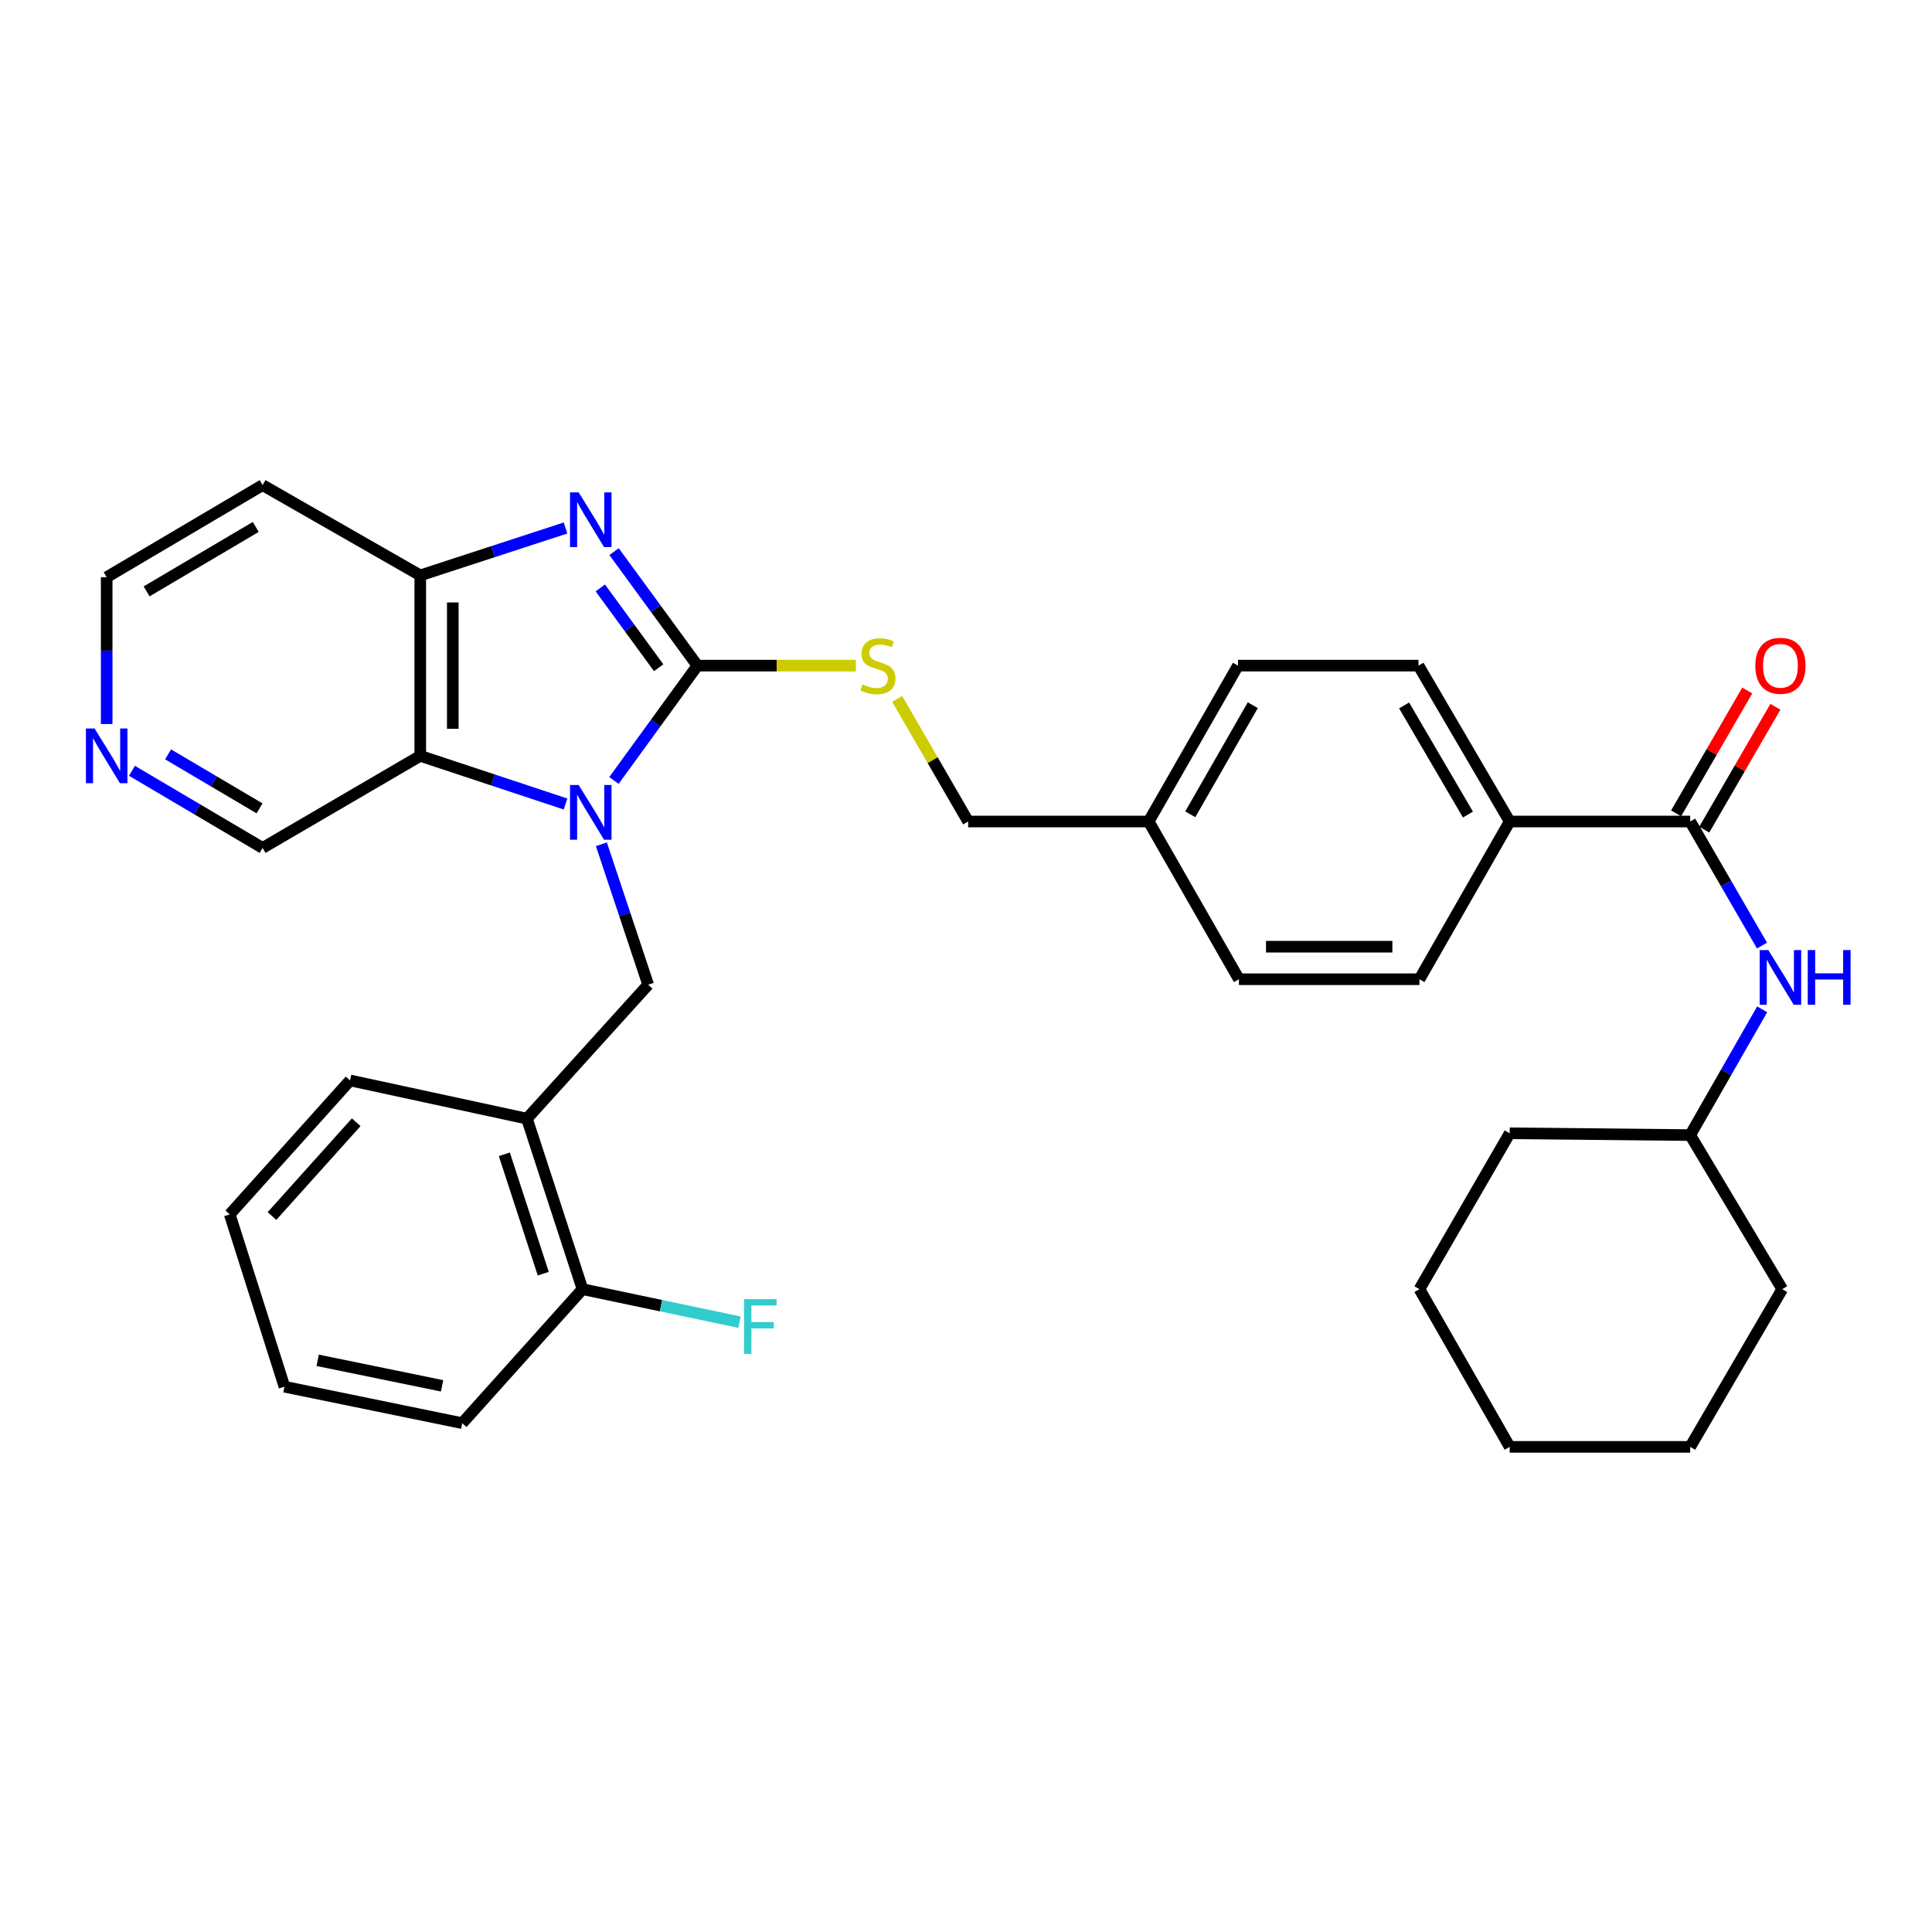 <?xml version='1.0' encoding='iso-8859-1'?>
<svg version='1.1' baseProfile='full'
              xmlns='http://www.w3.org/2000/svg'
                      xmlns:rdkit='http://www.rdkit.org/xml'
                      xmlns:xlink='http://www.w3.org/1999/xlink'
                  xml:space='preserve'
width='1000px' height='1000px' viewBox='0 0 1000 1000'>
<!-- END OF HEADER -->
<rect style='opacity:1.0;fill:#FFFFFF;stroke:none' width='1000' height='1000' x='0' y='0'> </rect>
<path class='bond-0' d='M 317.778,403.974 L 339.38,374.25' style='fill:none;fill-rule:evenodd;stroke:#0000FF;stroke-width:6px;stroke-linecap:butt;stroke-linejoin:miter;stroke-opacity:1' />
<path class='bond-0' d='M 339.38,374.25 L 360.982,344.527' style='fill:none;fill-rule:evenodd;stroke:#000000;stroke-width:6px;stroke-linecap:butt;stroke-linejoin:miter;stroke-opacity:1' />
<path class='bond-2' d='M 292.717,416.152 L 255.122,403.694' style='fill:none;fill-rule:evenodd;stroke:#0000FF;stroke-width:6px;stroke-linecap:butt;stroke-linejoin:miter;stroke-opacity:1' />
<path class='bond-2' d='M 255.122,403.694 L 217.528,391.235' style='fill:none;fill-rule:evenodd;stroke:#000000;stroke-width:6px;stroke-linecap:butt;stroke-linejoin:miter;stroke-opacity:1' />
<path class='bond-4' d='M 311.282,436.992 L 323.389,473.336' style='fill:none;fill-rule:evenodd;stroke:#0000FF;stroke-width:6px;stroke-linecap:butt;stroke-linejoin:miter;stroke-opacity:1' />
<path class='bond-4' d='M 323.389,473.336 L 335.496,509.68' style='fill:none;fill-rule:evenodd;stroke:#000000;stroke-width:6px;stroke-linecap:butt;stroke-linejoin:miter;stroke-opacity:1' />
<path class='bond-1' d='M 360.982,344.527 L 339.413,315.023' style='fill:none;fill-rule:evenodd;stroke:#000000;stroke-width:6px;stroke-linecap:butt;stroke-linejoin:miter;stroke-opacity:1' />
<path class='bond-1' d='M 339.413,315.023 L 317.843,285.519' style='fill:none;fill-rule:evenodd;stroke:#0000FF;stroke-width:6px;stroke-linecap:butt;stroke-linejoin:miter;stroke-opacity:1' />
<path class='bond-1' d='M 340.921,345.611 L 325.822,324.959' style='fill:none;fill-rule:evenodd;stroke:#000000;stroke-width:6px;stroke-linecap:butt;stroke-linejoin:miter;stroke-opacity:1' />
<path class='bond-1' d='M 325.822,324.959 L 310.723,304.306' style='fill:none;fill-rule:evenodd;stroke:#0000FF;stroke-width:6px;stroke-linecap:butt;stroke-linejoin:miter;stroke-opacity:1' />
<path class='bond-7' d='M 360.982,344.527 L 401.988,344.527' style='fill:none;fill-rule:evenodd;stroke:#000000;stroke-width:6px;stroke-linecap:butt;stroke-linejoin:miter;stroke-opacity:1' />
<path class='bond-7' d='M 401.988,344.527 L 442.993,344.527' style='fill:none;fill-rule:evenodd;stroke:#CCCC00;stroke-width:6px;stroke-linecap:butt;stroke-linejoin:miter;stroke-opacity:1' />
<path class='bond-33' d='M 292.721,273.282 L 255.124,285.55' style='fill:none;fill-rule:evenodd;stroke:#0000FF;stroke-width:6px;stroke-linecap:butt;stroke-linejoin:miter;stroke-opacity:1' />
<path class='bond-33' d='M 255.124,285.55 L 217.528,297.818' style='fill:none;fill-rule:evenodd;stroke:#000000;stroke-width:6px;stroke-linecap:butt;stroke-linejoin:miter;stroke-opacity:1' />
<path class='bond-3' d='M 217.528,391.235 L 217.528,297.818' style='fill:none;fill-rule:evenodd;stroke:#000000;stroke-width:6px;stroke-linecap:butt;stroke-linejoin:miter;stroke-opacity:1' />
<path class='bond-3' d='M 234.363,377.223 L 234.363,311.831' style='fill:none;fill-rule:evenodd;stroke:#000000;stroke-width:6px;stroke-linecap:butt;stroke-linejoin:miter;stroke-opacity:1' />
<path class='bond-16' d='M 217.528,391.235 L 135.914,438.888' style='fill:none;fill-rule:evenodd;stroke:#000000;stroke-width:6px;stroke-linecap:butt;stroke-linejoin:miter;stroke-opacity:1' />
<path class='bond-15' d='M 217.528,297.818 L 135.914,251.101' style='fill:none;fill-rule:evenodd;stroke:#000000;stroke-width:6px;stroke-linecap:butt;stroke-linejoin:miter;stroke-opacity:1' />
<path class='bond-6' d='M 335.496,509.68 L 272.738,579.013' style='fill:none;fill-rule:evenodd;stroke:#000000;stroke-width:6px;stroke-linecap:butt;stroke-linejoin:miter;stroke-opacity:1' />
<path class='bond-5' d='M 874.84,425.214 L 781.414,425.214' style='fill:none;fill-rule:evenodd;stroke:#000000;stroke-width:6px;stroke-linecap:butt;stroke-linejoin:miter;stroke-opacity:1' />
<path class='bond-8' d='M 874.84,425.214 L 893.422,457.317' style='fill:none;fill-rule:evenodd;stroke:#000000;stroke-width:6px;stroke-linecap:butt;stroke-linejoin:miter;stroke-opacity:1' />
<path class='bond-8' d='M 893.422,457.317 L 912.003,489.42' style='fill:none;fill-rule:evenodd;stroke:#0000FF;stroke-width:6px;stroke-linecap:butt;stroke-linejoin:miter;stroke-opacity:1' />
<path class='bond-10' d='M 882.125,429.431 L 900.533,397.633' style='fill:none;fill-rule:evenodd;stroke:#000000;stroke-width:6px;stroke-linecap:butt;stroke-linejoin:miter;stroke-opacity:1' />
<path class='bond-10' d='M 900.533,397.633 L 918.94,365.835' style='fill:none;fill-rule:evenodd;stroke:#FF0000;stroke-width:6px;stroke-linecap:butt;stroke-linejoin:miter;stroke-opacity:1' />
<path class='bond-10' d='M 867.555,420.997 L 885.963,389.199' style='fill:none;fill-rule:evenodd;stroke:#000000;stroke-width:6px;stroke-linecap:butt;stroke-linejoin:miter;stroke-opacity:1' />
<path class='bond-10' d='M 885.963,389.199 L 904.37,357.4' style='fill:none;fill-rule:evenodd;stroke:#FF0000;stroke-width:6px;stroke-linecap:butt;stroke-linejoin:miter;stroke-opacity:1' />
<path class='bond-11' d='M 272.738,579.013 L 301.507,667.267' style='fill:none;fill-rule:evenodd;stroke:#000000;stroke-width:6px;stroke-linecap:butt;stroke-linejoin:miter;stroke-opacity:1' />
<path class='bond-11' d='M 261.047,597.469 L 281.186,659.247' style='fill:none;fill-rule:evenodd;stroke:#000000;stroke-width:6px;stroke-linecap:butt;stroke-linejoin:miter;stroke-opacity:1' />
<path class='bond-24' d='M 272.738,579.013 L 181.191,559.223' style='fill:none;fill-rule:evenodd;stroke:#000000;stroke-width:6px;stroke-linecap:butt;stroke-linejoin:miter;stroke-opacity:1' />
<path class='bond-17' d='M 464.372,361.737 L 482.744,393.476' style='fill:none;fill-rule:evenodd;stroke:#CCCC00;stroke-width:6px;stroke-linecap:butt;stroke-linejoin:miter;stroke-opacity:1' />
<path class='bond-17' d='M 482.744,393.476 L 501.117,425.214' style='fill:none;fill-rule:evenodd;stroke:#000000;stroke-width:6px;stroke-linecap:butt;stroke-linejoin:miter;stroke-opacity:1' />
<path class='bond-20' d='M 912.099,522.422 L 893.47,554.973' style='fill:none;fill-rule:evenodd;stroke:#0000FF;stroke-width:6px;stroke-linecap:butt;stroke-linejoin:miter;stroke-opacity:1' />
<path class='bond-20' d='M 893.47,554.973 L 874.84,587.524' style='fill:none;fill-rule:evenodd;stroke:#000000;stroke-width:6px;stroke-linecap:butt;stroke-linejoin:miter;stroke-opacity:1' />
<path class='bond-9' d='M 781.414,425.214 L 734.21,344.527' style='fill:none;fill-rule:evenodd;stroke:#000000;stroke-width:6px;stroke-linecap:butt;stroke-linejoin:miter;stroke-opacity:1' />
<path class='bond-9' d='M 759.802,421.612 L 726.759,365.131' style='fill:none;fill-rule:evenodd;stroke:#000000;stroke-width:6px;stroke-linecap:butt;stroke-linejoin:miter;stroke-opacity:1' />
<path class='bond-36' d='M 781.414,425.214 L 734.706,506.846' style='fill:none;fill-rule:evenodd;stroke:#000000;stroke-width:6px;stroke-linecap:butt;stroke-linejoin:miter;stroke-opacity:1' />
<path class='bond-19' d='M 301.507,667.267 L 342.138,675.811' style='fill:none;fill-rule:evenodd;stroke:#000000;stroke-width:6px;stroke-linecap:butt;stroke-linejoin:miter;stroke-opacity:1' />
<path class='bond-19' d='M 342.138,675.811 L 382.769,684.354' style='fill:none;fill-rule:evenodd;stroke:#33CCCC;stroke-width:6px;stroke-linecap:butt;stroke-linejoin:miter;stroke-opacity:1' />
<path class='bond-25' d='M 301.507,667.267 L 239.245,736.628' style='fill:none;fill-rule:evenodd;stroke:#000000;stroke-width:6px;stroke-linecap:butt;stroke-linejoin:miter;stroke-opacity:1' />
<path class='bond-12' d='M 68.3,398.961 L 102.107,418.924' style='fill:none;fill-rule:evenodd;stroke:#0000FF;stroke-width:6px;stroke-linecap:butt;stroke-linejoin:miter;stroke-opacity:1' />
<path class='bond-12' d='M 102.107,418.924 L 135.914,438.888' style='fill:none;fill-rule:evenodd;stroke:#000000;stroke-width:6px;stroke-linecap:butt;stroke-linejoin:miter;stroke-opacity:1' />
<path class='bond-12' d='M 87.003,390.454 L 110.668,404.428' style='fill:none;fill-rule:evenodd;stroke:#0000FF;stroke-width:6px;stroke-linecap:butt;stroke-linejoin:miter;stroke-opacity:1' />
<path class='bond-12' d='M 110.668,404.428 L 134.332,418.403' style='fill:none;fill-rule:evenodd;stroke:#000000;stroke-width:6px;stroke-linecap:butt;stroke-linejoin:miter;stroke-opacity:1' />
<path class='bond-23' d='M 55.217,374.763 L 55.217,336.758' style='fill:none;fill-rule:evenodd;stroke:#0000FF;stroke-width:6px;stroke-linecap:butt;stroke-linejoin:miter;stroke-opacity:1' />
<path class='bond-23' d='M 55.217,336.758 L 55.217,298.754' style='fill:none;fill-rule:evenodd;stroke:#000000;stroke-width:6px;stroke-linecap:butt;stroke-linejoin:miter;stroke-opacity:1' />
<path class='bond-13' d='M 734.706,506.846 L 641.27,506.846' style='fill:none;fill-rule:evenodd;stroke:#000000;stroke-width:6px;stroke-linecap:butt;stroke-linejoin:miter;stroke-opacity:1' />
<path class='bond-13' d='M 720.69,490.011 L 655.286,490.011' style='fill:none;fill-rule:evenodd;stroke:#000000;stroke-width:6px;stroke-linecap:butt;stroke-linejoin:miter;stroke-opacity:1' />
<path class='bond-14' d='M 734.21,344.527 L 640.774,344.527' style='fill:none;fill-rule:evenodd;stroke:#000000;stroke-width:6px;stroke-linecap:butt;stroke-linejoin:miter;stroke-opacity:1' />
<path class='bond-34' d='M 135.914,251.101 L 55.217,298.754' style='fill:none;fill-rule:evenodd;stroke:#000000;stroke-width:6px;stroke-linecap:butt;stroke-linejoin:miter;stroke-opacity:1' />
<path class='bond-34' d='M 132.37,272.745 L 75.882,306.102' style='fill:none;fill-rule:evenodd;stroke:#000000;stroke-width:6px;stroke-linecap:butt;stroke-linejoin:miter;stroke-opacity:1' />
<path class='bond-18' d='M 501.117,425.214 L 594.543,425.214' style='fill:none;fill-rule:evenodd;stroke:#000000;stroke-width:6px;stroke-linecap:butt;stroke-linejoin:miter;stroke-opacity:1' />
<path class='bond-21' d='M 594.543,425.214 L 641.27,506.846' style='fill:none;fill-rule:evenodd;stroke:#000000;stroke-width:6px;stroke-linecap:butt;stroke-linejoin:miter;stroke-opacity:1' />
<path class='bond-22' d='M 594.543,425.214 L 640.774,344.527' style='fill:none;fill-rule:evenodd;stroke:#000000;stroke-width:6px;stroke-linecap:butt;stroke-linejoin:miter;stroke-opacity:1' />
<path class='bond-22' d='M 616.085,421.481 L 648.447,364.999' style='fill:none;fill-rule:evenodd;stroke:#000000;stroke-width:6px;stroke-linecap:butt;stroke-linejoin:miter;stroke-opacity:1' />
<path class='bond-26' d='M 874.84,587.524 L 781.414,586.589' style='fill:none;fill-rule:evenodd;stroke:#000000;stroke-width:6px;stroke-linecap:butt;stroke-linejoin:miter;stroke-opacity:1' />
<path class='bond-27' d='M 874.84,587.524 L 922.493,667.267' style='fill:none;fill-rule:evenodd;stroke:#000000;stroke-width:6px;stroke-linecap:butt;stroke-linejoin:miter;stroke-opacity:1' />
<path class='bond-28' d='M 181.191,559.223 L 118.911,628.574' style='fill:none;fill-rule:evenodd;stroke:#000000;stroke-width:6px;stroke-linecap:butt;stroke-linejoin:miter;stroke-opacity:1' />
<path class='bond-28' d='M 184.375,580.874 L 140.778,629.42' style='fill:none;fill-rule:evenodd;stroke:#000000;stroke-width:6px;stroke-linecap:butt;stroke-linejoin:miter;stroke-opacity:1' />
<path class='bond-35' d='M 239.245,736.628 L 147.24,717.754' style='fill:none;fill-rule:evenodd;stroke:#000000;stroke-width:6px;stroke-linecap:butt;stroke-linejoin:miter;stroke-opacity:1' />
<path class='bond-35' d='M 228.827,717.306 L 164.424,704.094' style='fill:none;fill-rule:evenodd;stroke:#000000;stroke-width:6px;stroke-linecap:butt;stroke-linejoin:miter;stroke-opacity:1' />
<path class='bond-31' d='M 781.414,586.589 L 734.706,667.267' style='fill:none;fill-rule:evenodd;stroke:#000000;stroke-width:6px;stroke-linecap:butt;stroke-linejoin:miter;stroke-opacity:1' />
<path class='bond-30' d='M 922.493,667.267 L 874.84,748.899' style='fill:none;fill-rule:evenodd;stroke:#000000;stroke-width:6px;stroke-linecap:butt;stroke-linejoin:miter;stroke-opacity:1' />
<path class='bond-29' d='M 118.911,628.574 L 147.24,717.754' style='fill:none;fill-rule:evenodd;stroke:#000000;stroke-width:6px;stroke-linecap:butt;stroke-linejoin:miter;stroke-opacity:1' />
<path class='bond-32' d='M 874.84,748.899 L 781.414,748.899' style='fill:none;fill-rule:evenodd;stroke:#000000;stroke-width:6px;stroke-linecap:butt;stroke-linejoin:miter;stroke-opacity:1' />
<path class='bond-37' d='M 734.706,667.267 L 781.414,748.899' style='fill:none;fill-rule:evenodd;stroke:#000000;stroke-width:6px;stroke-linecap:butt;stroke-linejoin:miter;stroke-opacity:1' />
<path  class='atom-0' d='M 299.522 406.322
L 308.802 421.322
Q 309.722 422.802, 311.202 425.482
Q 312.682 428.162, 312.762 428.322
L 312.762 406.322
L 316.522 406.322
L 316.522 434.642
L 312.642 434.642
L 302.682 418.242
Q 301.522 416.322, 300.282 414.122
Q 299.082 411.922, 298.722 411.242
L 298.722 434.642
L 295.042 434.642
L 295.042 406.322
L 299.522 406.322
' fill='#0000FF'/>
<path  class='atom-2' d='M 299.522 254.861
L 308.802 269.861
Q 309.722 271.341, 311.202 274.021
Q 312.682 276.701, 312.762 276.861
L 312.762 254.861
L 316.522 254.861
L 316.522 283.181
L 312.642 283.181
L 302.682 266.781
Q 301.522 264.861, 300.282 262.661
Q 299.082 260.461, 298.722 259.781
L 298.722 283.181
L 295.042 283.181
L 295.042 254.861
L 299.522 254.861
' fill='#0000FF'/>
<path  class='atom-8' d='M 446.409 354.247
Q 446.729 354.367, 448.049 354.927
Q 449.369 355.487, 450.809 355.847
Q 452.289 356.167, 453.729 356.167
Q 456.409 356.167, 457.969 354.887
Q 459.529 353.567, 459.529 351.287
Q 459.529 349.727, 458.729 348.767
Q 457.969 347.807, 456.769 347.287
Q 455.569 346.767, 453.569 346.167
Q 451.049 345.407, 449.529 344.687
Q 448.049 343.967, 446.969 342.447
Q 445.929 340.927, 445.929 338.367
Q 445.929 334.807, 448.329 332.607
Q 450.769 330.407, 455.569 330.407
Q 458.849 330.407, 462.569 331.967
L 461.649 335.047
Q 458.249 333.647, 455.689 333.647
Q 452.929 333.647, 451.409 334.807
Q 449.889 335.927, 449.929 337.887
Q 449.929 339.407, 450.689 340.327
Q 451.489 341.247, 452.609 341.767
Q 453.769 342.287, 455.689 342.887
Q 458.249 343.687, 459.769 344.487
Q 461.289 345.287, 462.369 346.927
Q 463.489 348.527, 463.489 351.287
Q 463.489 355.207, 460.849 357.327
Q 458.249 359.407, 453.889 359.407
Q 451.369 359.407, 449.449 358.847
Q 447.569 358.327, 445.329 357.407
L 446.409 354.247
' fill='#CCCC00'/>
<path  class='atom-9' d='M 915.289 491.751
L 924.569 506.751
Q 925.489 508.231, 926.969 510.911
Q 928.449 513.591, 928.529 513.751
L 928.529 491.751
L 932.289 491.751
L 932.289 520.071
L 928.409 520.071
L 918.449 503.671
Q 917.289 501.751, 916.049 499.551
Q 914.849 497.351, 914.489 496.671
L 914.489 520.071
L 910.809 520.071
L 910.809 491.751
L 915.289 491.751
' fill='#0000FF'/>
<path  class='atom-9' d='M 935.689 491.751
L 939.529 491.751
L 939.529 503.791
L 954.009 503.791
L 954.009 491.751
L 957.849 491.751
L 957.849 520.071
L 954.009 520.071
L 954.009 506.991
L 939.529 506.991
L 939.529 520.071
L 935.689 520.071
L 935.689 491.751
' fill='#0000FF'/>
<path  class='atom-11' d='M 908.549 344.607
Q 908.549 337.807, 911.909 334.007
Q 915.269 330.207, 921.549 330.207
Q 927.829 330.207, 931.189 334.007
Q 934.549 337.807, 934.549 344.607
Q 934.549 351.487, 931.149 355.407
Q 927.749 359.287, 921.549 359.287
Q 915.309 359.287, 911.909 355.407
Q 908.549 351.527, 908.549 344.607
M 921.549 356.087
Q 925.869 356.087, 928.189 353.207
Q 930.549 350.287, 930.549 344.607
Q 930.549 339.047, 928.189 336.247
Q 925.869 333.407, 921.549 333.407
Q 917.229 333.407, 914.869 336.207
Q 912.549 339.007, 912.549 344.607
Q 912.549 350.327, 914.869 353.207
Q 917.229 356.087, 921.549 356.087
' fill='#FF0000'/>
<path  class='atom-13' d='M 48.957 377.075
L 58.237 392.075
Q 59.157 393.555, 60.637 396.235
Q 62.117 398.915, 62.197 399.075
L 62.197 377.075
L 65.957 377.075
L 65.957 405.395
L 62.077 405.395
L 52.117 388.995
Q 50.957 387.075, 49.717 384.875
Q 48.517 382.675, 48.157 381.995
L 48.157 405.395
L 44.477 405.395
L 44.477 377.075
L 48.957 377.075
' fill='#0000FF'/>
<path  class='atom-20' d='M 385.12 672.458
L 401.96 672.458
L 401.96 675.698
L 388.92 675.698
L 388.92 684.298
L 400.52 684.298
L 400.52 687.578
L 388.92 687.578
L 388.92 700.778
L 385.12 700.778
L 385.12 672.458
' fill='#33CCCC'/>
</svg>
